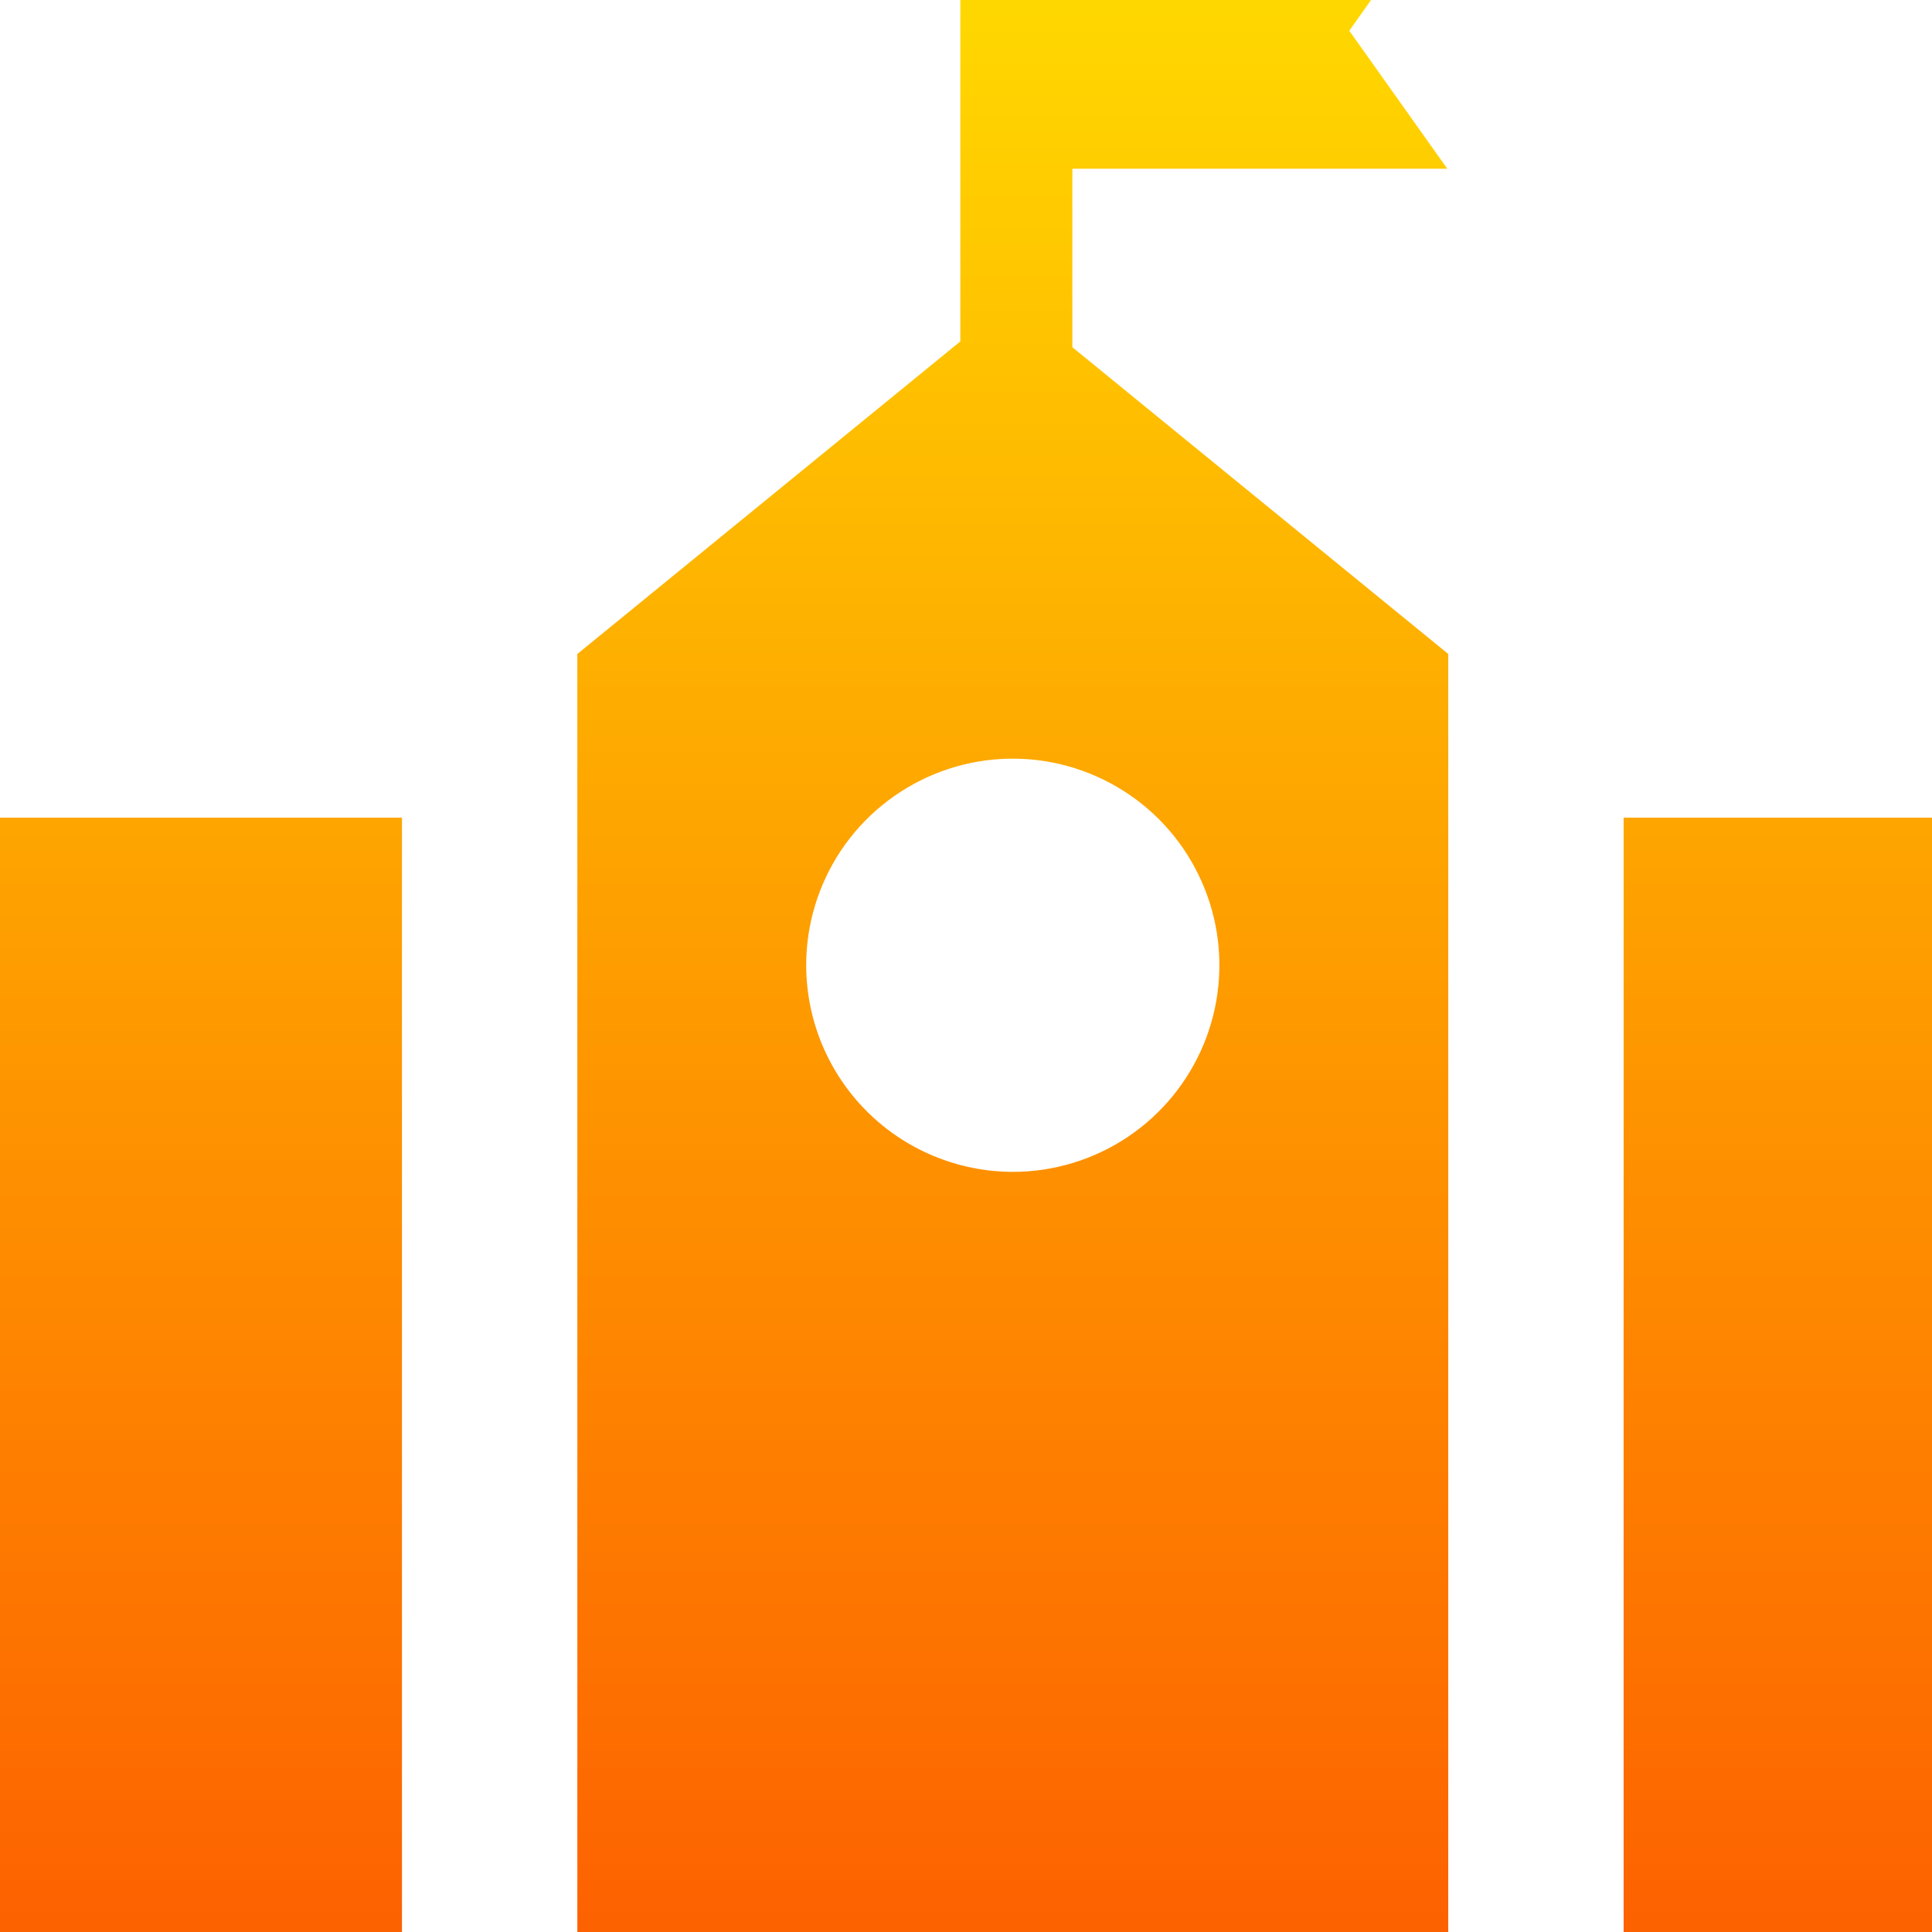 <?xml version="1.0" encoding="UTF-8"?>
<svg xmlns="http://www.w3.org/2000/svg" width="18" height="18" viewBox="0 0 18 18" fill="none">
  <g clip-path="url(#clip0_2039_2367)">
    <path fill-rule="evenodd" clip-rule="evenodd" d="M5.379 6.093L8.947 3.181V-1H13.484L12.571 0.286L13.484 1.572L9.991 1.572V3.235L13.493 6.093V19.28H5.379V6.093V6.093ZM20.872 19.28H15.127V7.618H20.872V19.28ZM-2 7.618H3.745V19.28H-2V7.618ZM9.436 10.918C9.816 10.918 10.189 10.805 10.505 10.594C10.822 10.382 11.068 10.082 11.214 9.73C11.36 9.378 11.398 8.991 11.324 8.618C11.249 8.244 11.066 7.901 10.797 7.632C10.528 7.363 10.185 7.18 9.811 7.105C9.438 7.031 9.051 7.069 8.699 7.215C8.348 7.361 8.047 7.607 7.835 7.924C7.624 8.241 7.511 8.613 7.511 8.993C7.512 9.504 7.715 9.993 8.076 10.354C8.436 10.714 8.926 10.917 9.436 10.918Z" fill="url(#paint0_linear_2039_2367)"></path>
  </g>
  <defs>
    <linearGradient id="paint0_linear_2039_2367" x1="9.436" y1="19.28" x2="9.436" y2="-1" gradientUnits="userSpaceOnUse">
      <stop stop-color="#FD5900"></stop>
      <stop offset="1" stop-color="#FFDE00"></stop>
    </linearGradient>
    <clipPath id="clip0_2039_2367">
      <rect width="18" height="18" fill="white"></rect>
    </clipPath>
  </defs>
</svg>
